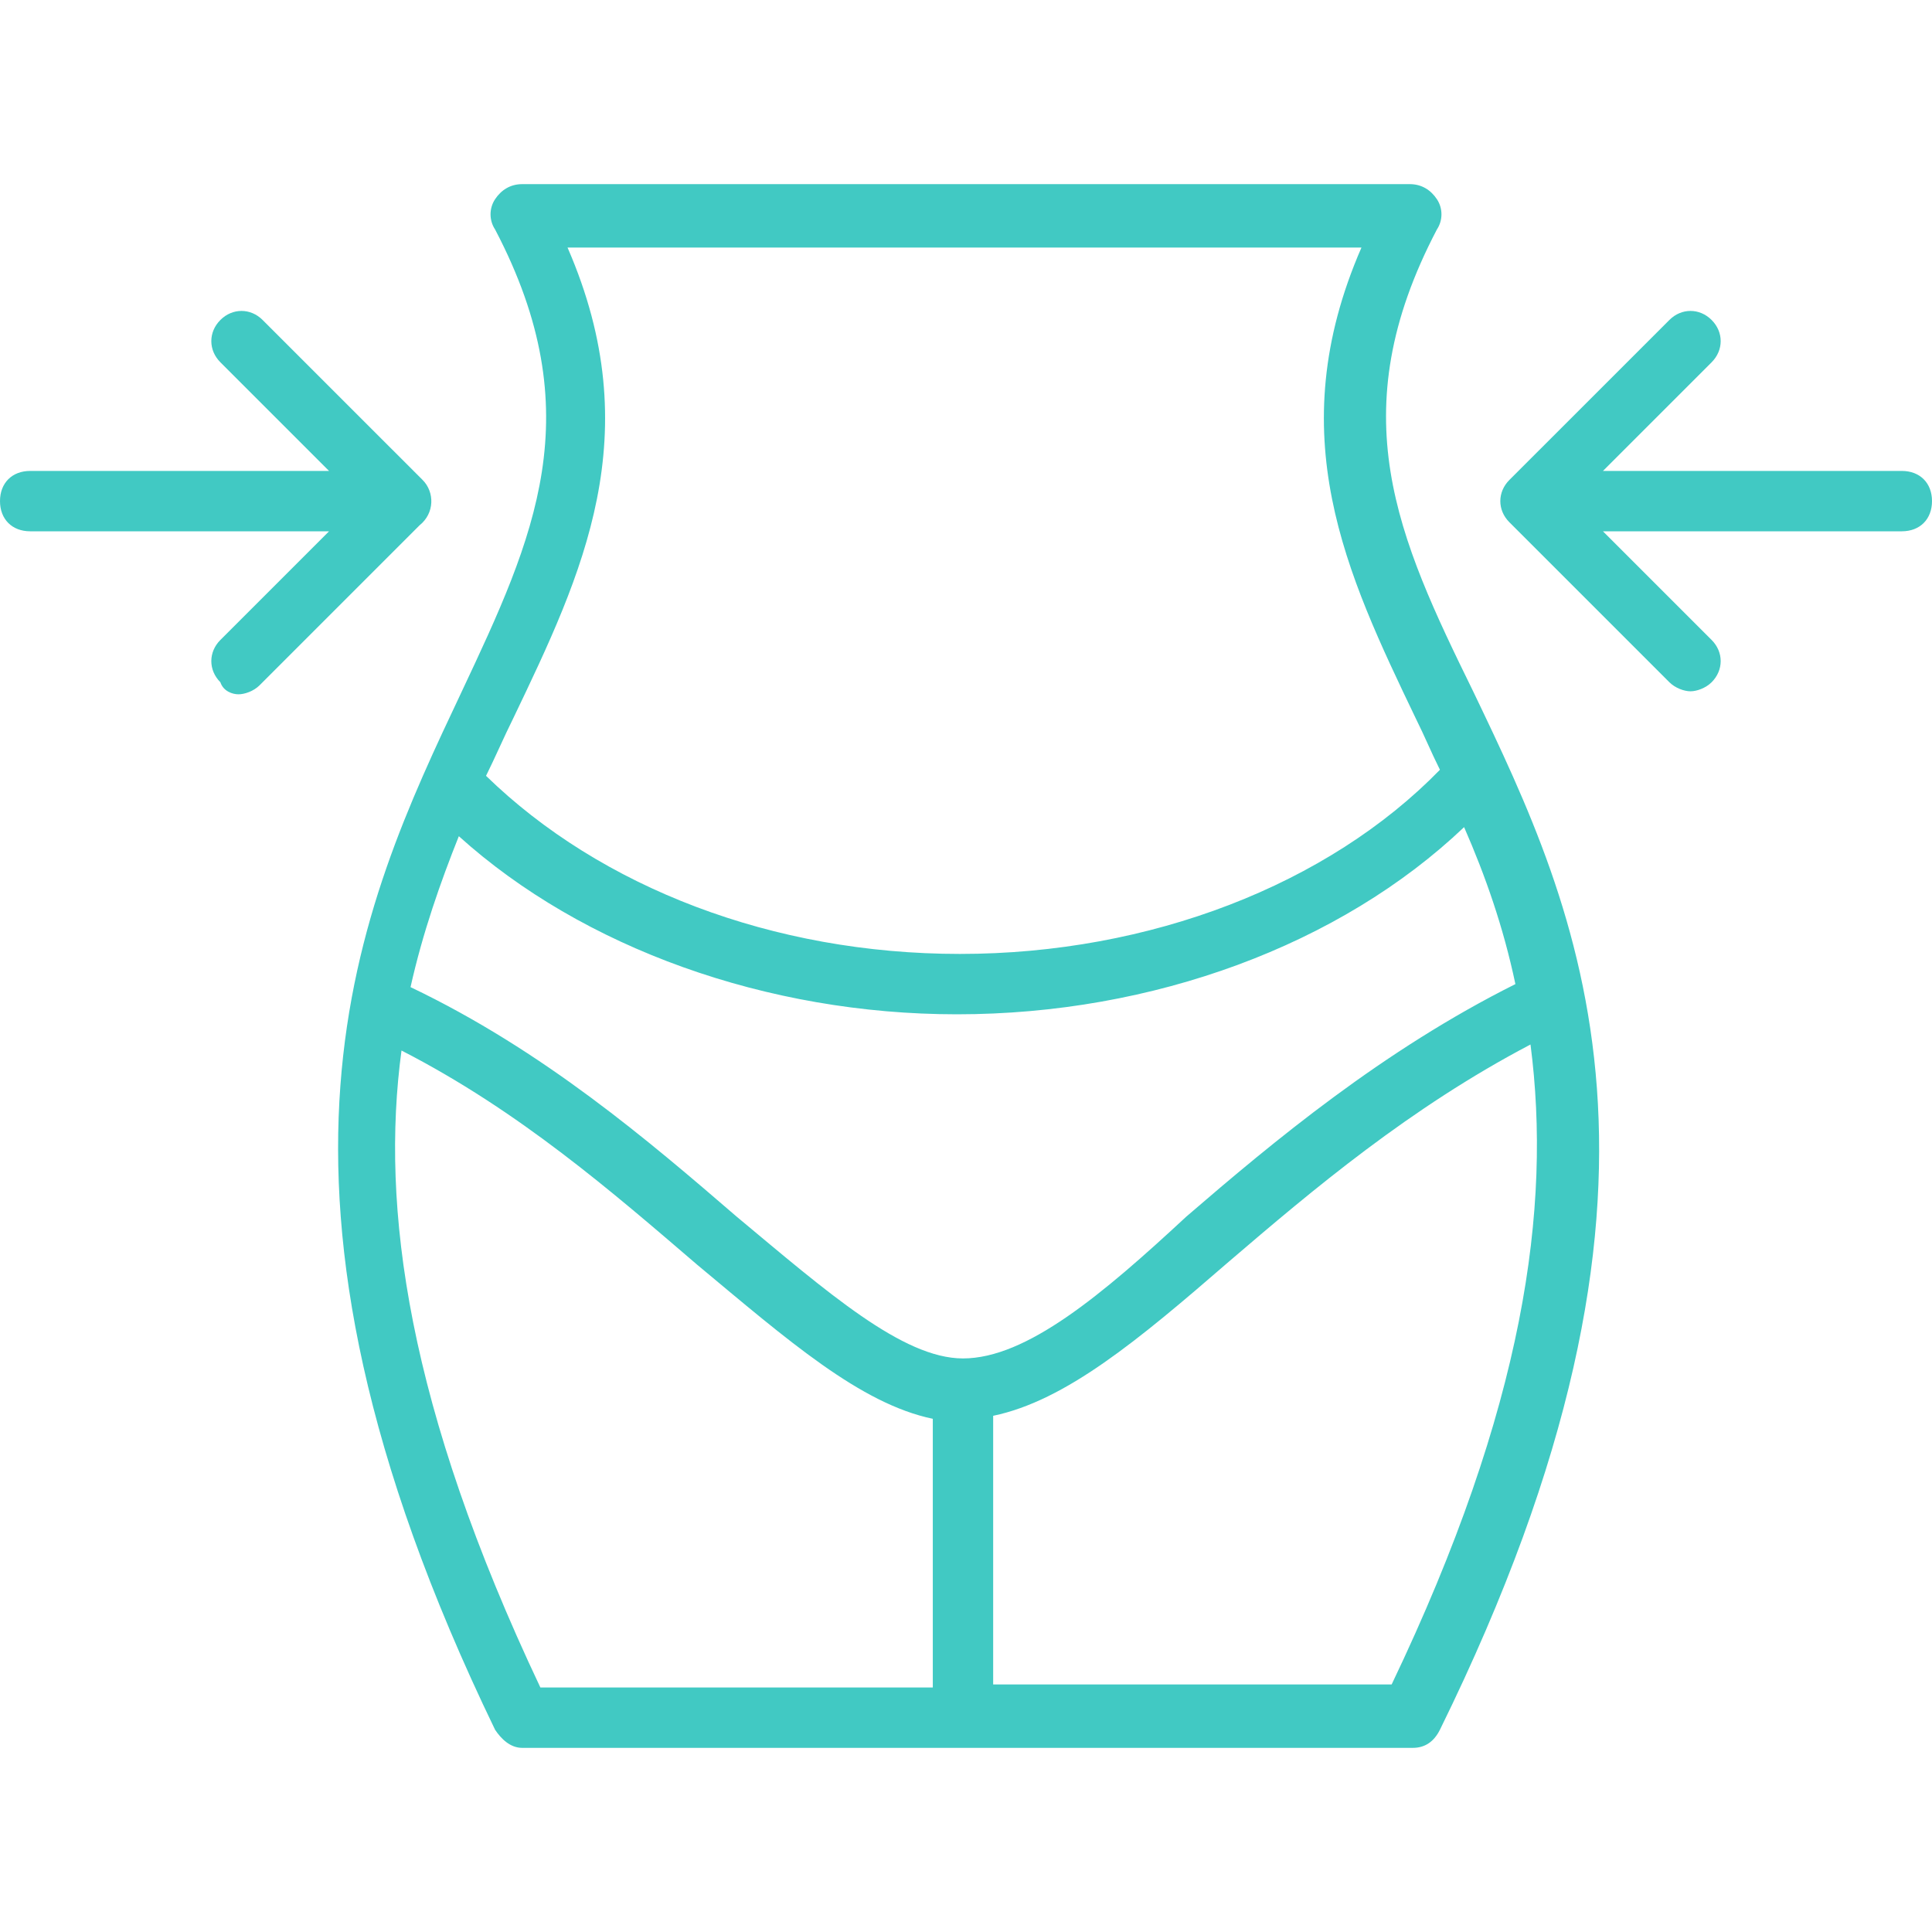 <?xml version="1.0" encoding="UTF-8"?> <svg xmlns="http://www.w3.org/2000/svg" width="65" height="65" viewBox="0 0 65 65" fill="none"> <g clip-path="url(#clip0_1304_365)"> <path d="M48.344 7.719C48.547 7.414 48.547 7.008 48.344 6.703C48.141 6.398 47.836 6.195 47.43 6.195H17.57C17.164 6.195 16.859 6.398 16.656 6.703C16.453 7.008 16.453 7.414 16.656 7.719C19.906 13.914 17.977 18.078 15.539 23.258C12.086 30.57 7.719 39.711 16.656 58.195C16.859 58.5 17.164 58.805 17.57 58.805H47.531C47.937 58.805 48.242 58.602 48.445 58.195C57.484 39.812 53.117 30.672 49.562 23.258C47.023 18.078 45.094 13.914 48.344 7.719ZM32.398 45.703C30.367 45.703 27.828 43.469 24.781 40.93C21.836 38.391 18.281 35.344 13.812 33.211C14.219 31.383 14.828 29.656 15.437 28.133C19.601 31.891 25.797 34.125 32.195 34.125C38.797 34.125 45.094 31.789 49.258 27.828C49.969 29.453 50.578 31.18 50.984 33.109C46.516 35.344 42.859 38.391 39.914 40.93C37.07 43.57 34.531 45.703 32.398 45.703ZM19.094 8.328H45.805C43.062 14.625 45.297 19.297 47.633 24.172C47.937 24.781 48.141 25.289 48.445 25.898C44.687 29.758 38.695 32.094 32.297 32.094C26 32.094 20.211 29.859 16.352 26.102C16.656 25.492 16.961 24.781 17.265 24.172C19.601 19.297 21.836 14.625 19.094 8.328ZM13.508 35.344C17.469 37.375 20.617 40.117 23.461 42.555C26.508 45.094 28.945 47.227 31.383 47.734V56.773H18.18C13.711 47.328 12.797 40.625 13.508 35.344ZM46.82 56.672H33.414V47.633C35.852 47.125 38.289 45.094 41.336 42.453C44.18 40.016 47.43 37.273 51.492 35.141C52.203 40.625 51.289 47.328 46.82 56.672Z" fill="#41C9C3"></path> <path d="M63.984 15.844H53.93L57.586 12.188C57.992 11.781 57.992 11.172 57.586 10.766C57.18 10.359 56.57 10.359 56.164 10.766L50.781 16.148C50.375 16.555 50.375 17.164 50.781 17.57L56.164 22.953C56.367 23.156 56.672 23.258 56.875 23.258C57.078 23.258 57.383 23.156 57.586 22.953C57.992 22.547 57.992 21.938 57.586 21.531L53.93 17.875H63.984C64.594 17.875 65 17.469 65 16.859C65 16.25 64.594 15.844 63.984 15.844Z" fill="#41C9C3"></path> <path d="M14.219 16.148L8.836 10.766C8.43 10.359 7.82 10.359 7.414 10.766C7.008 11.172 7.008 11.781 7.414 12.188L11.07 15.844H1.016C0.406 15.844 0 16.25 0 16.859C0 17.469 0.406 17.875 1.016 17.875H11.07L7.414 21.531C7.008 21.938 7.008 22.547 7.414 22.953C7.516 23.258 7.82 23.359 8.023 23.359C8.227 23.359 8.531 23.258 8.734 23.055L14.117 17.672C14.625 17.266 14.625 16.555 14.219 16.148Z" fill="#41C9C3"></path> </g> <defs> <clipPath id="clip0_1304_365"> <rect width="65" height="65" fill="white"></rect> </clipPath> </defs> </svg> 